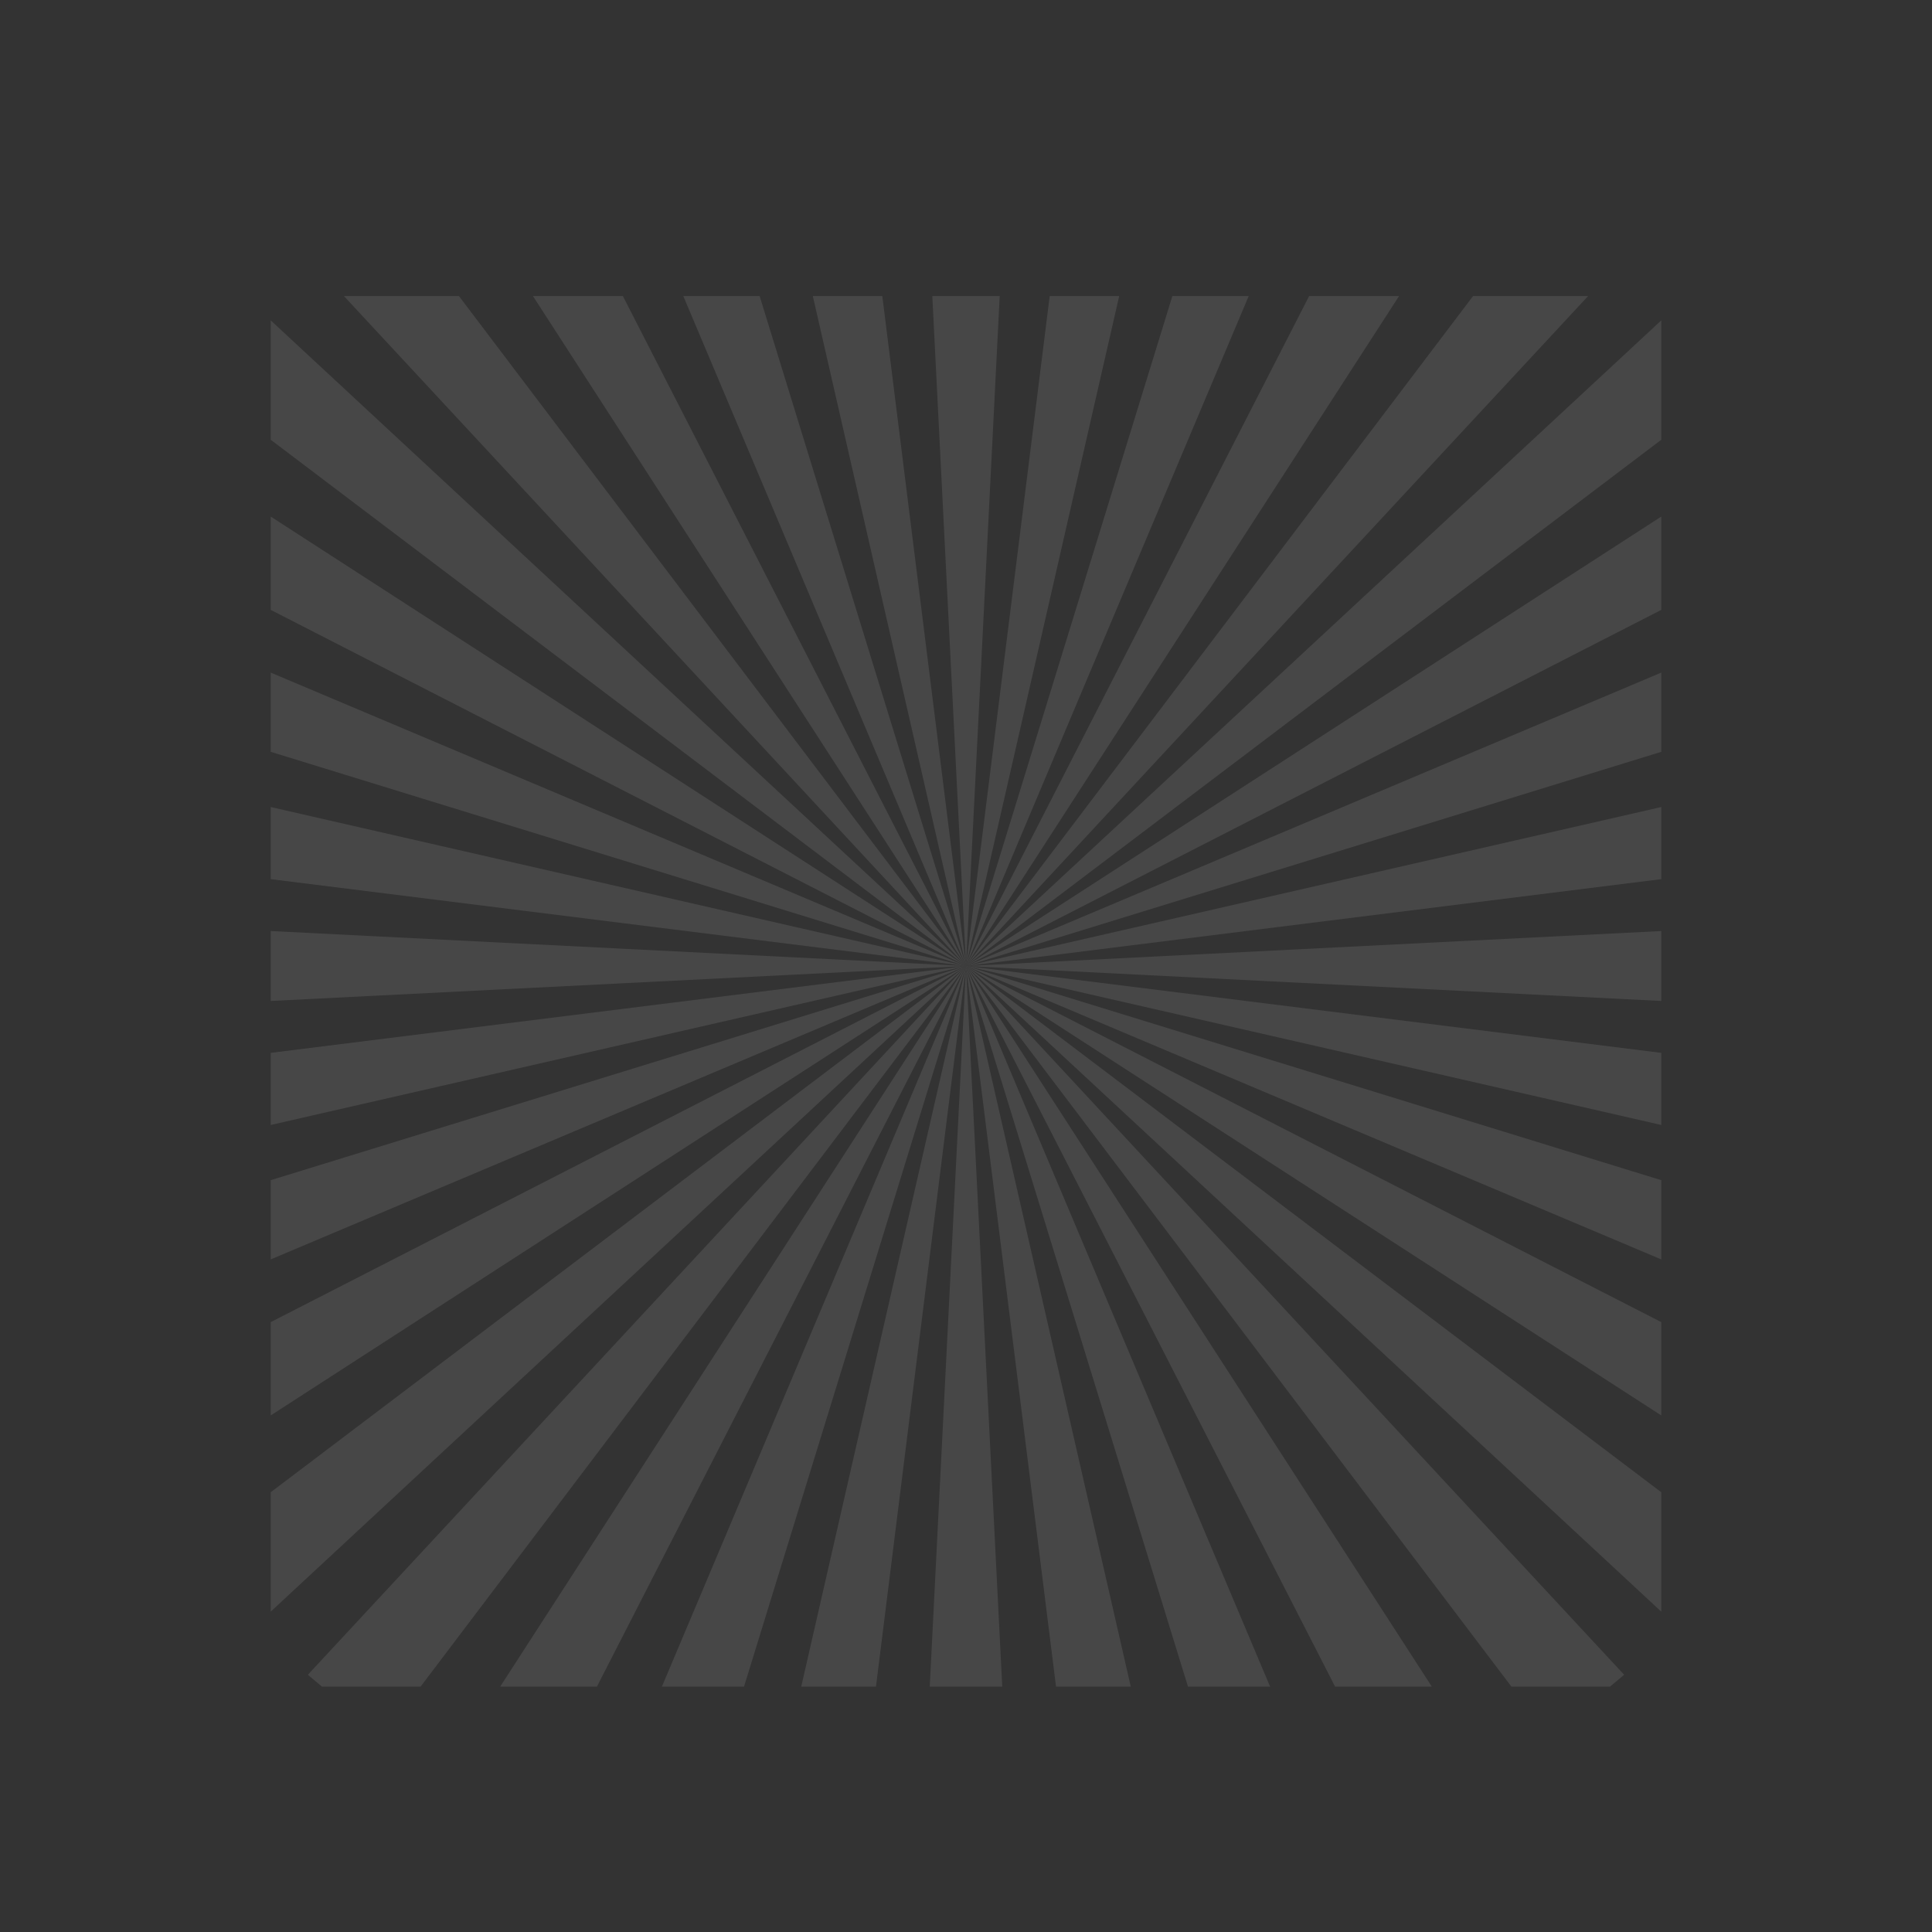 <svg xmlns="http://www.w3.org/2000/svg" viewBox="0 0 1667.203 1667.205"><rect x="0" y="0" width="1667.203" height="1667.205" fill="#333333" stroke="none"/><defs><clipPath id="a" transform="translate(233.602 255.474)"><path fill="none" d="M0 0h1200v1200H0z"/></clipPath></defs><g style="isolation:isolate"><g style="mix-blend-mode:overlay" opacity=".1" fill="#fff" clip-path="url(#a)" data-name="Calque 1"><path d="M833.604 833.603L791.682 0h83.846l-41.924 833.603zm0 0L647.563 19.943l82.576-14.559 103.465 828.219z"/><path d="M833.604 833.603L509.101 64.61l78.789-28.677 245.714 797.67zm0 0L380.496 132.642l72.614-41.923 380.494 742.884z"/><path d="M833.604 833.603L265.66 221.972l64.23-53.895 503.714 665.526zm0 0L168.079 329.886l53.896-64.23 611.629 567.947z"/><path d="M833.604 833.603L90.721 453.106l41.922-72.614 700.961 453.111zm0 0L35.934 587.886l28.677-78.79 768.993 324.507zm0 0L5.385 730.133l14.559-82.572 813.66 186.042z"/><path d="M833.604 833.603L0 875.524v-83.847l833.604 41.926z"/><path d="M833.604 833.603L19.942 1019.642 5.383 937.067l828.221-103.464z"/><path d="M833.604 833.603L64.61 1158.104l-28.677-78.791 797.671-245.71z"/><path d="M833.604 833.603l-700.962 453.106-41.924-72.615 742.886-380.491z"/><path d="M833.604 833.603l-611.632 567.941-53.897-64.231 665.529-503.71zm0 0l-503.718 665.52-64.231-53.895 567.949-611.625z"/><path d="M833.604 833.603l-380.499 742.881-72.613-41.924 453.112-700.957zm0 0l-245.718 797.666-78.791-28.675 324.509-768.991z"/><path d="M833.604 833.603l-103.47 828.217-82.575-14.56 186.045-813.657zm0 0l41.919 833.602h-83.848l41.929-833.602zm0 0l186.036 813.657-82.576 14.56-103.46-828.217zm0 0l324.5 768.991-78.792 28.678-245.708-797.669zm0 0l453.103 700.957-72.612 41.927-380.491-742.884z"/><path d="M833.604 833.603l567.939 611.628-64.228 53.898-503.711-665.526zm0 0l665.52 503.716-53.895 64.231-611.625-567.947z"/><path d="M833.604 833.603L1576.48 1214.1l-41.921 72.612-700.955-453.109zm0 0l797.664 245.716-28.676 78.788-768.988-324.504zm0 0l828.212 103.468-14.558 82.573-813.654-186.041z"/><path d="M833.604 833.603l833.599-41.922v83.847l-833.599-41.925z"/><path d="M833.604 833.603l813.656-186.038 14.558 82.574-828.214 103.464z"/><path d="M833.604 833.603l768.988-324.502 28.679 78.791-797.667 245.711z"/><path d="M833.604 833.603l700.957-453.106 41.924 72.615-742.881 380.491zm0 0l611.626-567.942 53.897 64.231-665.523 503.711z"/><path d="M833.604 833.603l503.713-665.522 64.23 53.895-567.943 611.627z"/><path d="M833.604 833.603l380.494-742.88 72.613 41.923-453.107 700.957zm0 0l245.713-797.667 78.79 28.677-324.503 768.99z"/><path d="M833.604 833.603L937.07 5.387l82.575 14.559-186.041 813.657z"/></g></g></svg>